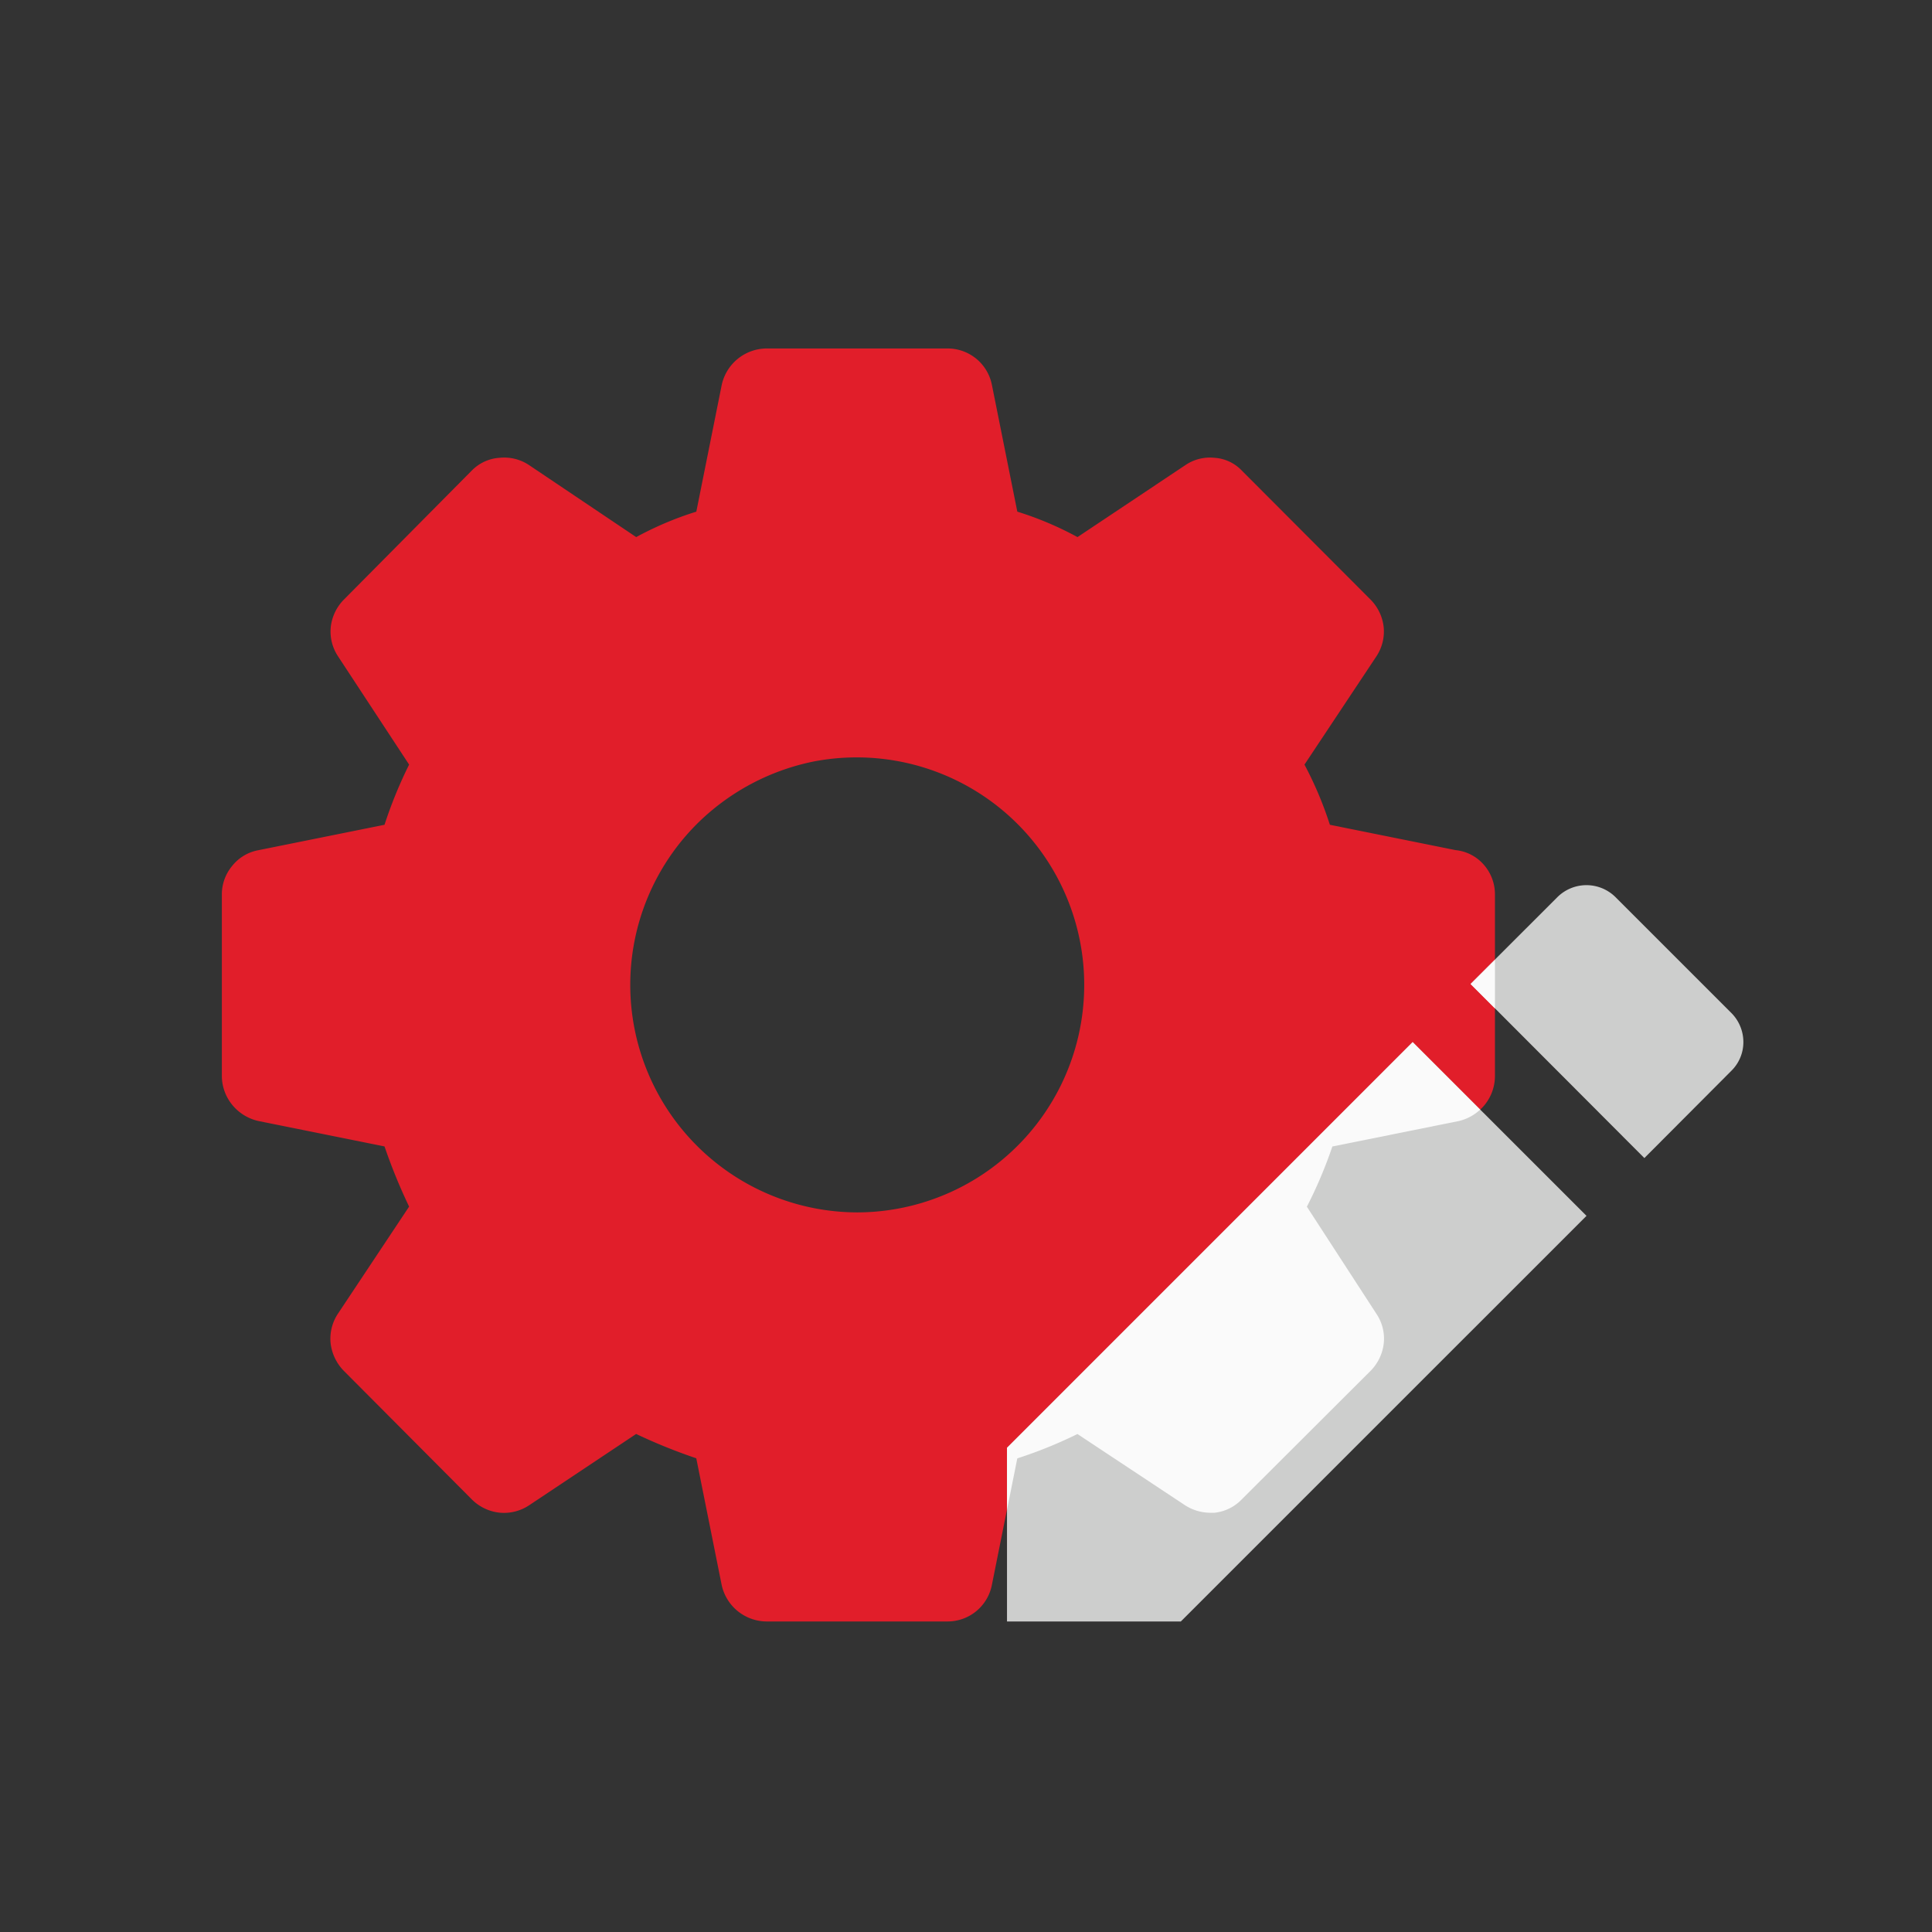 <svg xmlns="http://www.w3.org/2000/svg" width="41" height="41" viewBox="0 0 41 41">
  <rect x="0" y="0" width="41" height="41" fill="#333333" stroke="none"/>
  <g id="Group_2383" data-name="Group 2383" transform="translate(-3584.5 -1865.968)">
    <rect id="Rectangle_1954" data-name="Rectangle 1954" width="40" height="40" rx="4" transform="translate(3585 1866.468)" fill="none" stroke="#fff" stroke-width="1" opacity="0"/>
    <path id="Path_4110" data-name="Path 4110" d="M148.4,109.543l-2.678-.54a7.808,7.808,0,0,0-.539-1.277l1.528-2.3a.954.954,0,0,0,.152-.626.984.984,0,0,0-.279-.577l-2.732-2.738a.88.88,0,0,0-.582-.27.928.928,0,0,0-.621.16l-2.283,1.523a7.015,7.015,0,0,0-1.277-.54l-.539-2.689a.958.958,0,0,0-.936-.774h-3.845a.982.982,0,0,0-.953.774l-.539,2.689a7.076,7.076,0,0,0-1.276.54l-2.266-1.523a.95.95,0,0,0-.63-.16.906.906,0,0,0-.592.27l-2.714,2.738a.984.984,0,0,0-.279.577.954.954,0,0,0,.152.626l1.51,2.3a9.43,9.43,0,0,0-.522,1.277l-2.679.54a.922.922,0,0,0-.553.332.943.943,0,0,0-.22.6v3.856a.975.975,0,0,0,.219.614,1,1,0,0,0,.554.344l2.679.54a11.857,11.857,0,0,0,.522,1.277l-1.51,2.272a.957.957,0,0,0-.156.626,1,1,0,0,0,.282.589l2.714,2.726a.978.978,0,0,0,.588.282.965.965,0,0,0,.634-.16l2.266-1.51a11.735,11.735,0,0,0,1.276.516l.539,2.689a.982.982,0,0,0,.953.774h3.845a.958.958,0,0,0,.936-.774l.539-2.689a9.575,9.575,0,0,0,1.277-.516l2.283,1.51a1.016,1.016,0,0,0,.624.16.952.952,0,0,0,.58-.282l2.732-2.726a.979.979,0,0,0,.281-.589.949.949,0,0,0-.155-.626l-1.476-2.272a9.43,9.43,0,0,0,.542-1.277l2.678-.54a1.006,1.006,0,0,0,.555-.344.973.973,0,0,0,.216-.614v-3.856a.949.949,0,0,0-.238-.626.913.913,0,0,0-.587-.307m-12.708,7.687a4.829,4.829,0,0,1-3.406-8.24,4.895,4.895,0,0,1,2.467-1.326,4.828,4.828,0,1,1,.939,9.566" transform="translate(3467 1774.468)" fill="#e11e2a"/>
    <path id="Path_4111" data-name="Path 4111" d="M144.386,111.5l3.689,3.688-8.609,8.608h-3.689v-3.686Zm1.229-1.234,1.844-1.843a.875.875,0,0,1,1.23,0l2.46,2.46a.874.874,0,0,1,.255.618.852.852,0,0,1-.255.609l-1.846,1.852Z" transform="translate(3470.093 1776.582)" fill="#cdcecd"/>
    <path id="Intersection_12" data-name="Intersection 12" d="M-8208.561-6685.985l-2.284-1.512a9.5,9.5,0,0,1-1.276.517l-.219,1.092v-1.315l8.609-8.61,1.432,1.432a.994.994,0,0,1-.457.243l-2.679.539a9.471,9.471,0,0,1-.541,1.278l1.475,2.272a.946.946,0,0,1,.157.625.987.987,0,0,1-.283.589l-2.732,2.726a.939.939,0,0,1-.578.283l-.064,0A1,1,0,0,1-8208.561-6685.985Zm6.059-11.061.517-.516v1.033Z" transform="translate(11818.21 8583.897)" fill="#fafafa" stroke="rgba(0,0,0,0)" stroke-miterlimit="10" stroke-width="1"/>
  </g>
</svg>
